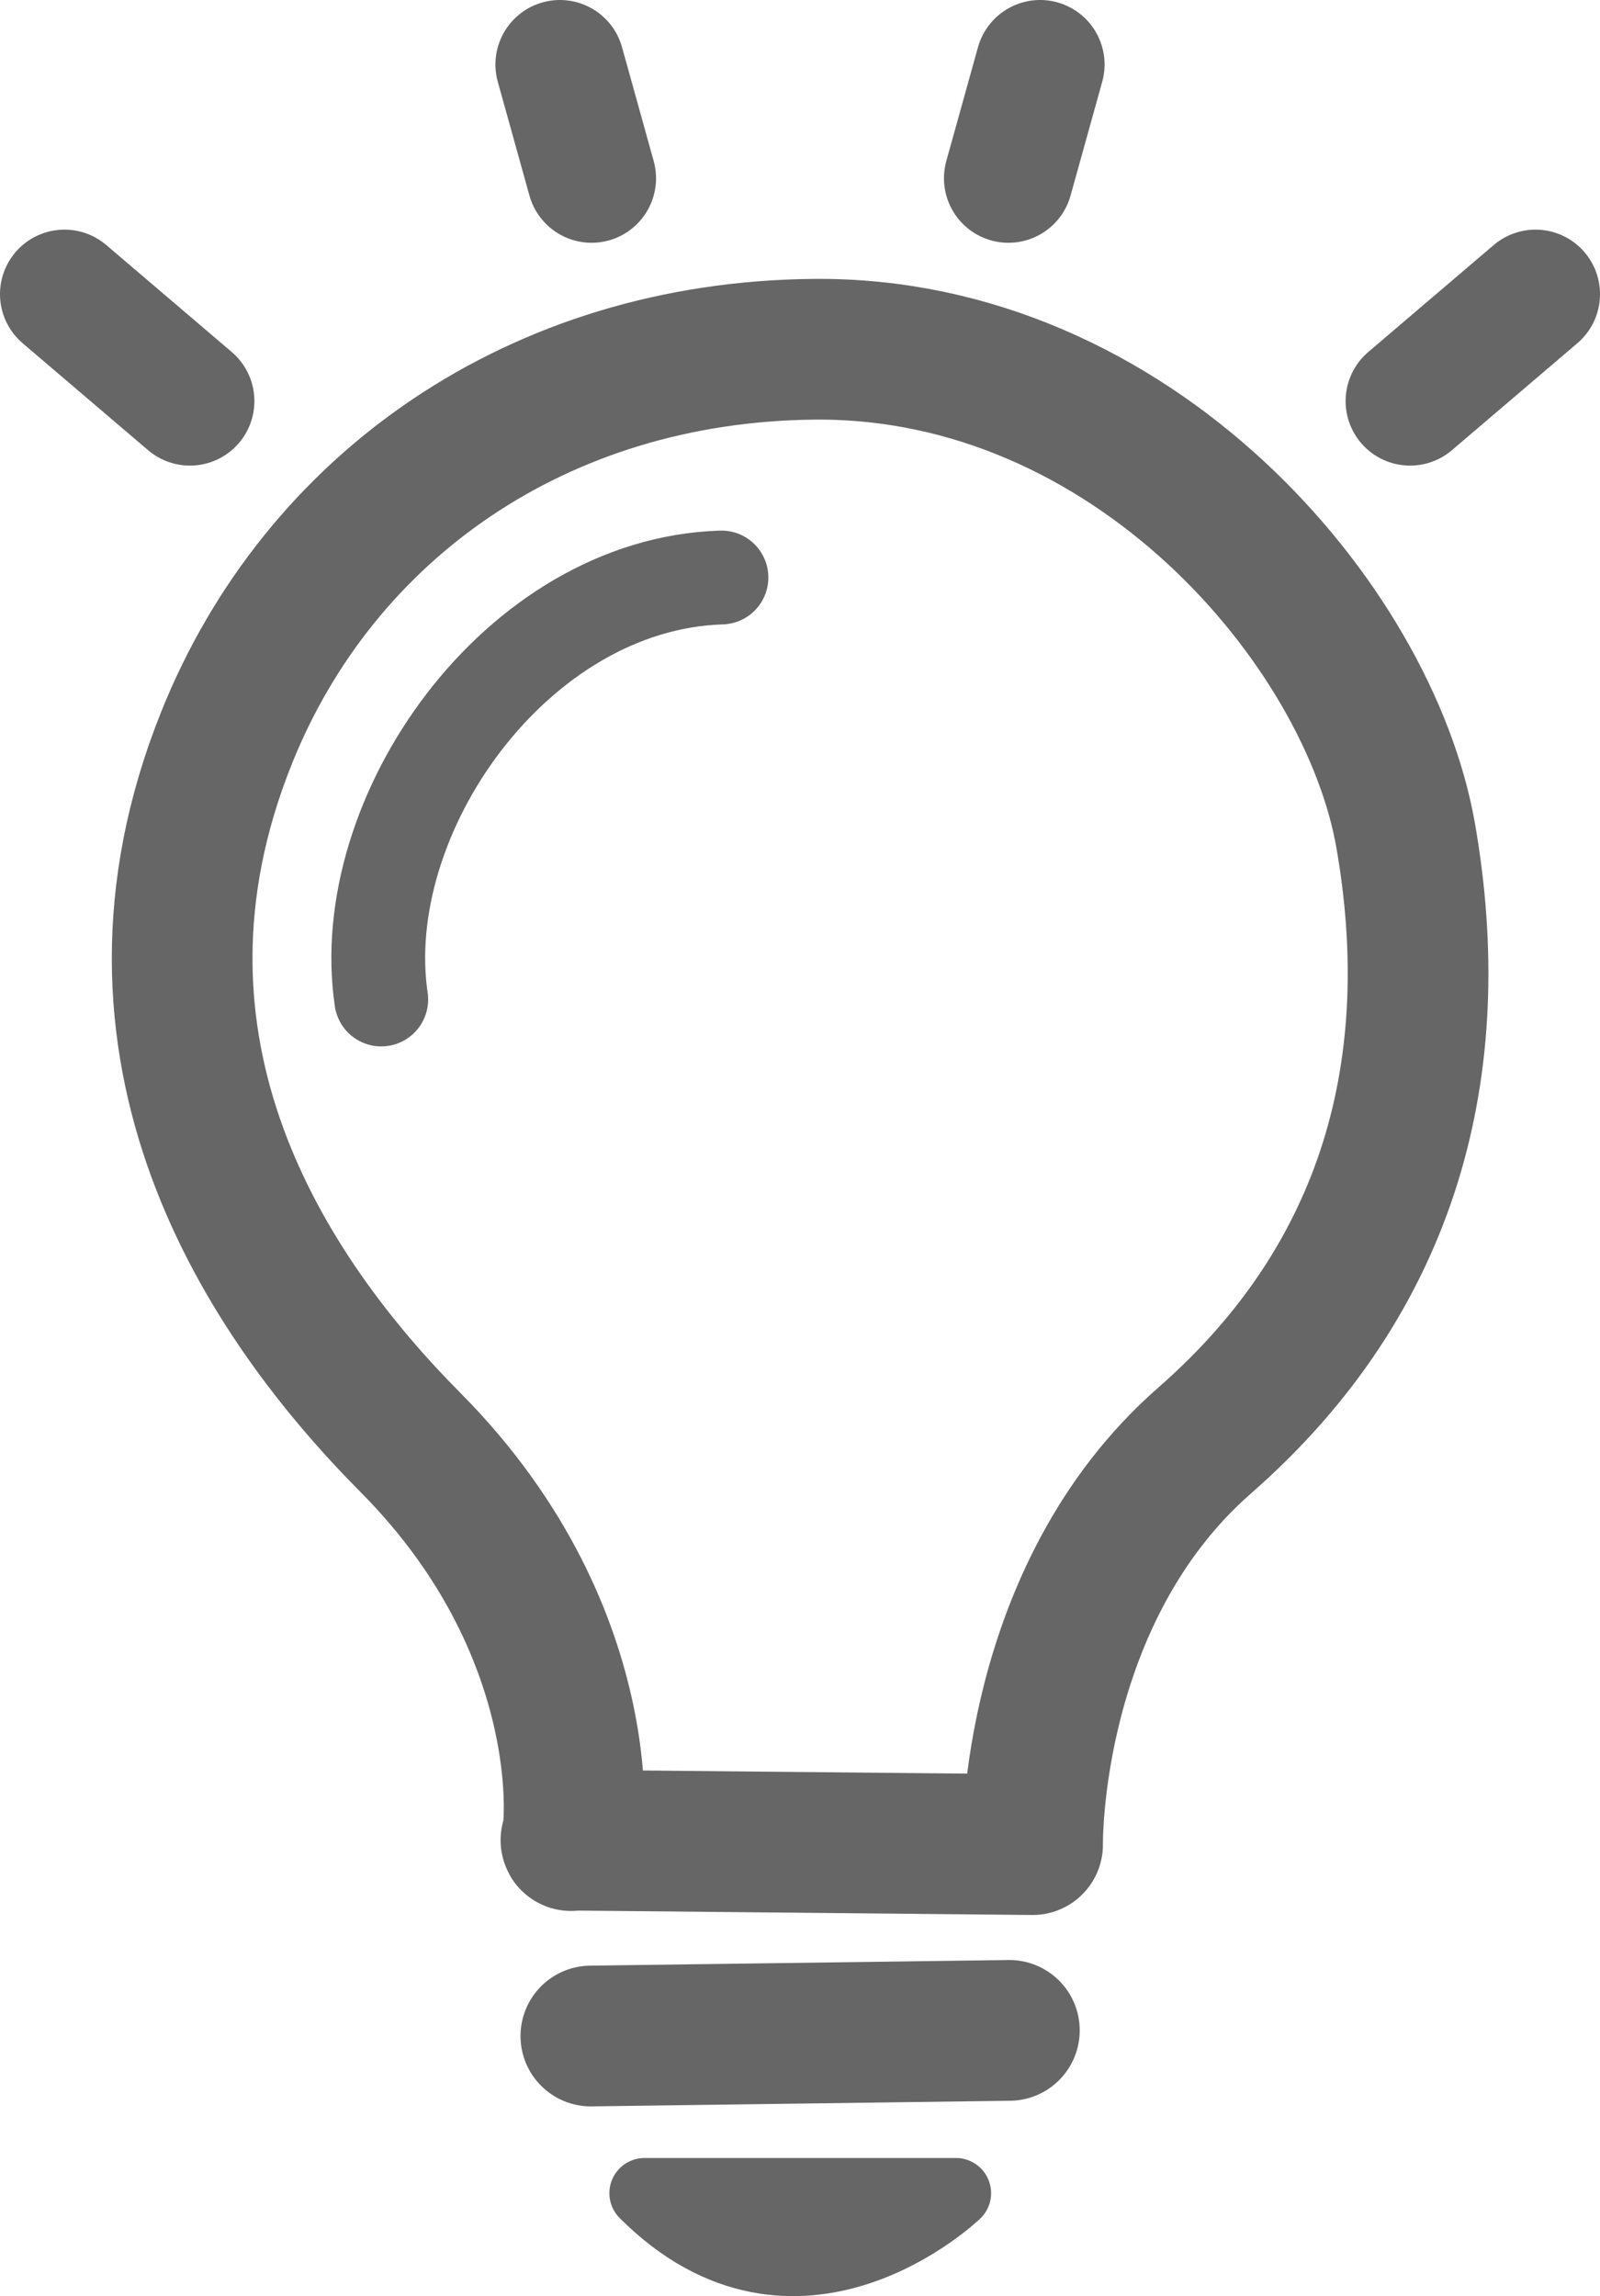 <?xml version="1.0" encoding="UTF-8"?><svg id="_レイヤー_2" xmlns="http://www.w3.org/2000/svg" viewBox="0 0 68.24 97.89"><defs><style>.cls-1{stroke-width:4px;}.cls-1,.cls-2,.cls-3,.cls-4{fill:none;stroke:#666;stroke-linecap:round;stroke-linejoin:round;}.cls-2{stroke-width:5.5px;}.cls-3{stroke-width:6px;}.cls-4{stroke-width:3px;}</style></defs><g id="_レイヤー_2-2"><path class="cls-3" d="m24.35,78.45c.09.54,1.46-8.59-6.84-16.95-6.18-6.22-13.18-16.75-7.85-30.04,3.96-9.88,13.31-16.46,25.05-16.57,13.58-.13,23.66,11.73,25.24,20.72,1.71,9.78-.6,18.83-8.57,25.8-7.51,6.57-7.34,17.23-7.34,17.23l-19.68-.19Z"/><line class="cls-3" x1="25.2" y1="86.8" x2="43.05" y2="86.56"/><path class="cls-4" d="m27.49,93.5h13.28s-6.78,6.5-13.28,0Z"/><line class="cls-2" x1="2.75" y1="12.54" x2="8.1" y2="17.1"/><line class="cls-2" x1="65.49" y1="12.54" x2="60.14" y2="17.1"/><path class="cls-1" d="m16.26,42.61c-1.16-7.84,5.75-17.72,14.51-17.99"/><line class="cls-2" x1="23.88" y1="2.75" x2="25.23" y2="7.6"/><line class="cls-2" x1="44.36" y1="2.75" x2="43.01" y2="7.6"/></g></svg>